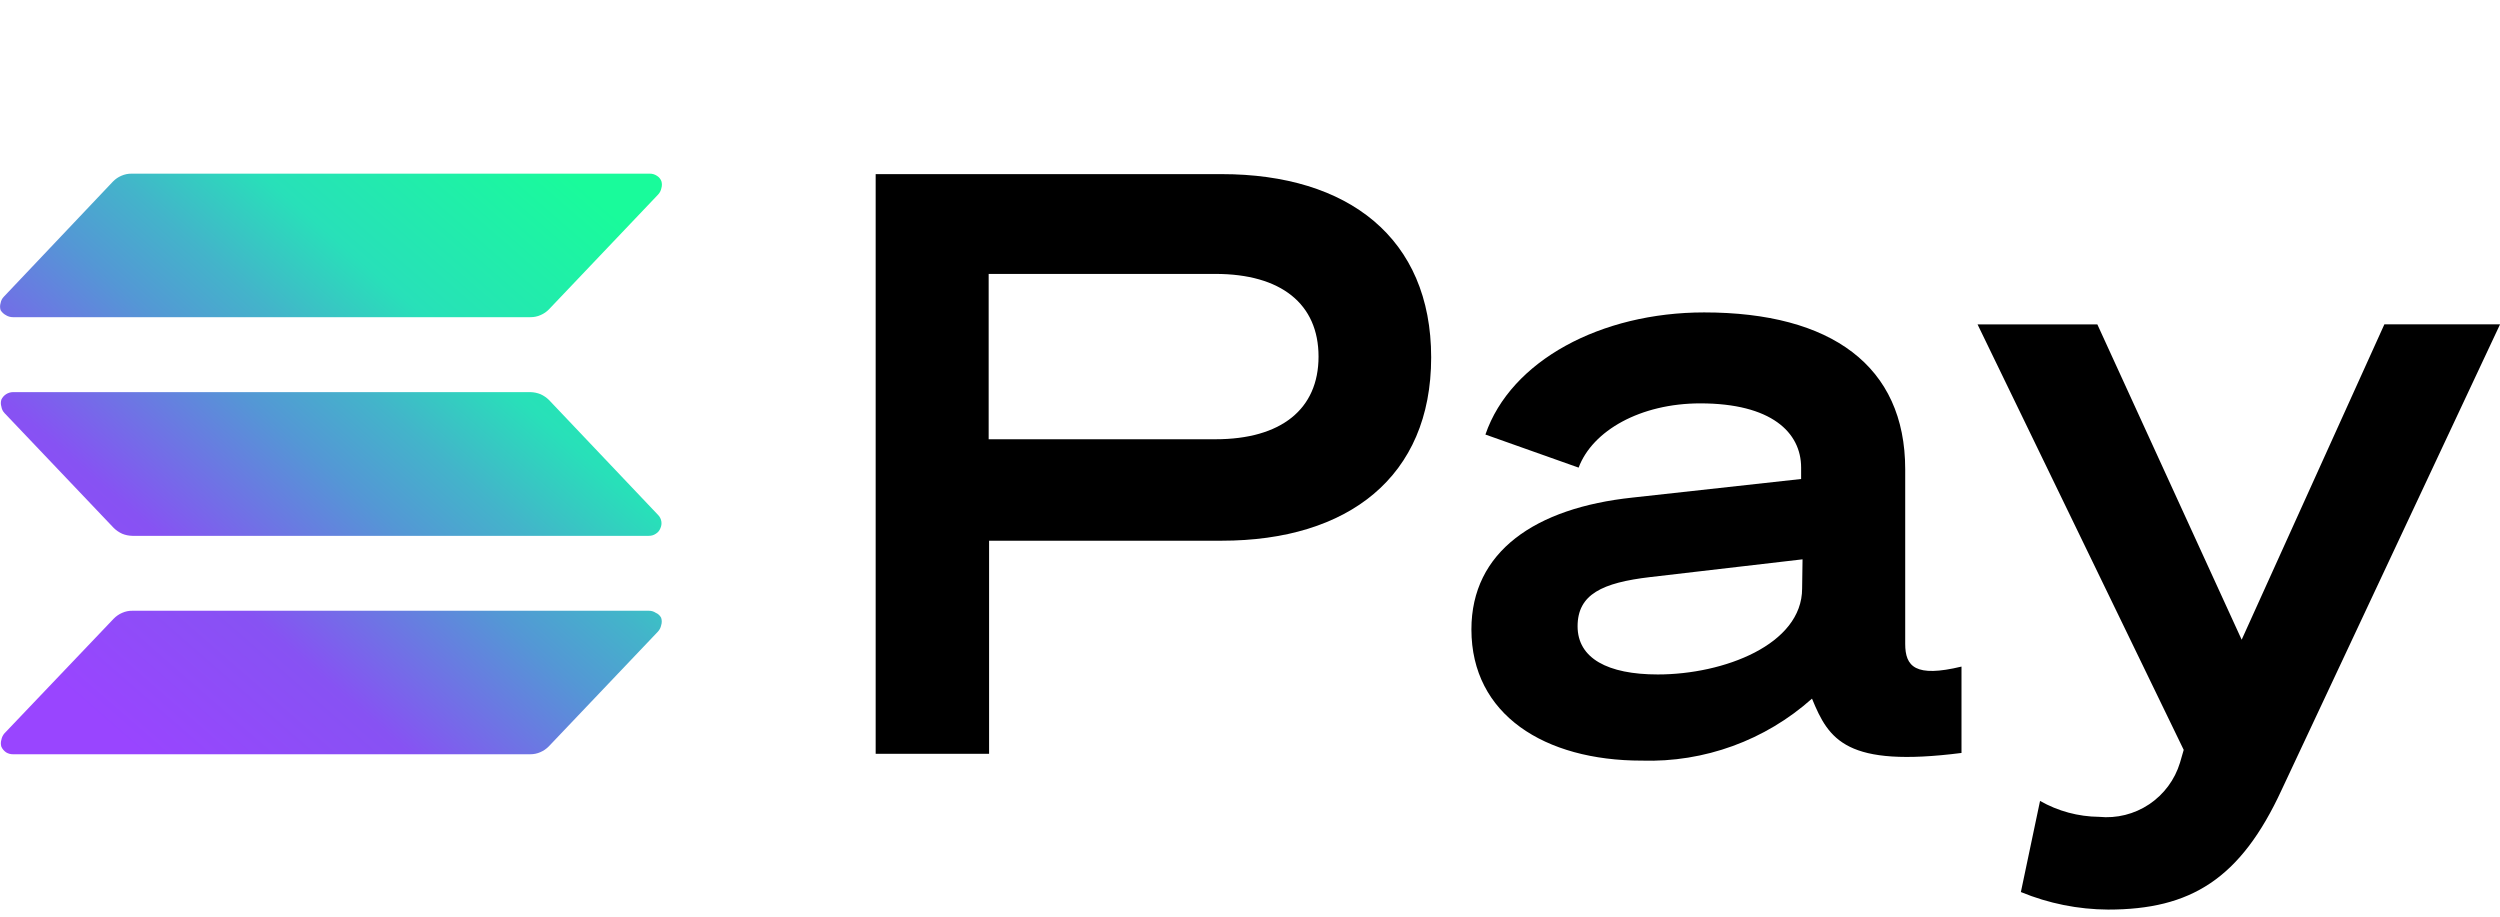 <svg fill="none" height="22" viewBox="0 0 60 22" width="60" xmlns="http://www.w3.org/2000/svg"><linearGradient id="a" gradientUnits="userSpaceOnUse" x1="1.341" x2="14.092" y1="18.433" y2="3.774"><stop offset=".08" stop-color="#9945ff"/><stop offset=".3" stop-color="#8752f3"/><stop offset=".5" stop-color="#5497d5"/><stop offset=".6" stop-color="#43b4ca"/><stop offset=".72" stop-color="#28e0b9"/><stop offset=".97" stop-color="#19fb9b"/></linearGradient><g fill="currentColor"><path d="m53.8 15.353-3.464-7.568h-2.875l4.948 10.212-.089.307c-.124.409-.386.762-.74.999-.355.237-.78.343-1.204.301-.496-.005-.984-.136-1.415-.382l-.46 2.187c.664.274 1.375.417 2.093.421 1.979 0 3.177-.729 4.167-2.877l5.24-11.169h-2.776z"/><path d="m29.319 4.179h-8.303v13.912h2.722v-5.114h5.582c3.033 0 5.028-1.532 5.028-4.399 0-2.867-1.994-4.399-5.028-4.399zm-.148 6.363h-5.443v-3.968h5.443c1.573 0 2.474.719 2.474 1.984s-.901 1.984-2.474 1.984z"/><path d="m45.725 15.453v-4.191c0-2.48-1.776-3.764-4.825-3.764-2.474 0-4.642 1.156-5.25 2.931l2.237.794c.332-.888 1.484-1.542 2.92-1.542 1.702 0 2.42.694 2.42 1.542v.273l-4.048.446c-2.331.248-3.865 1.294-3.865 3.164 0 2.048 1.757 3.149 4.087 3.149 1.502.047 2.965-.486 4.087-1.488.406.992.821 1.657 3.588 1.304v-2.073c-1.109.268-1.351 0-1.351-.546zm-2.474-1.329c0 1.349-1.885 2.063-3.464 2.063-1.202 0-1.925-.387-1.925-1.156 0-.769.594-1.046 1.742-1.181l3.657-.426z"/></g><path d="m15.868 14.828c.019.058.019.121 0 .178-.011.058-.039.111-.079.154l-2.618 2.753c-.058.059-.127.107-.203.139-.076.034-.159.051-.242.05h-12.416c-.057.001-.114-.015-.163-.045-.049-.034-.089-.08-.114-.134-.017-.055-.017-.114 0-.169.01-.057.036-.11.074-.154l2.623-2.753c.058-.059.127-.107.203-.139.076-.034.159-.051.242-.05h12.396c.06-.001.119.016.168.05.056.023.101.065.129.119zm-2.692-5.228c-.059-.058-.128-.105-.203-.139-.077-.031-.159-.048-.242-.05h-12.421c-.058.001-.115.018-.164.05-.049.032-.088.076-.113.129-.017.055-.017.114 0 .169.008.058.034.111.074.154l2.623 2.758c.059.058.128.105.203.139.077.032.159.048.242.05h12.396c.06.001.119-.016.168-.05.05-.029.088-.075.109-.129.025-.053.034-.112.024-.17-.01-.058-.037-.111-.078-.152zm-13.029-2.033c.049.03.106.045.163.045h12.421c.083.001.166-.016.242-.05.076-.032.145-.079.203-.139l2.618-2.753c.041-.043.068-.096.079-.154.017-.055.017-.114 0-.169-.021-.054-.059-.1-.109-.129-.05-.033-.108-.051-.168-.05h-12.44c-.083-.001-.166.016-.242.05-.076.032-.145.079-.203.139l-2.618 2.763c-.042.042-.069.096-.079.154-.017.055-.017.114 0 .169.032.053.078.096.134.124z" fill="url(#a)"/></svg>
